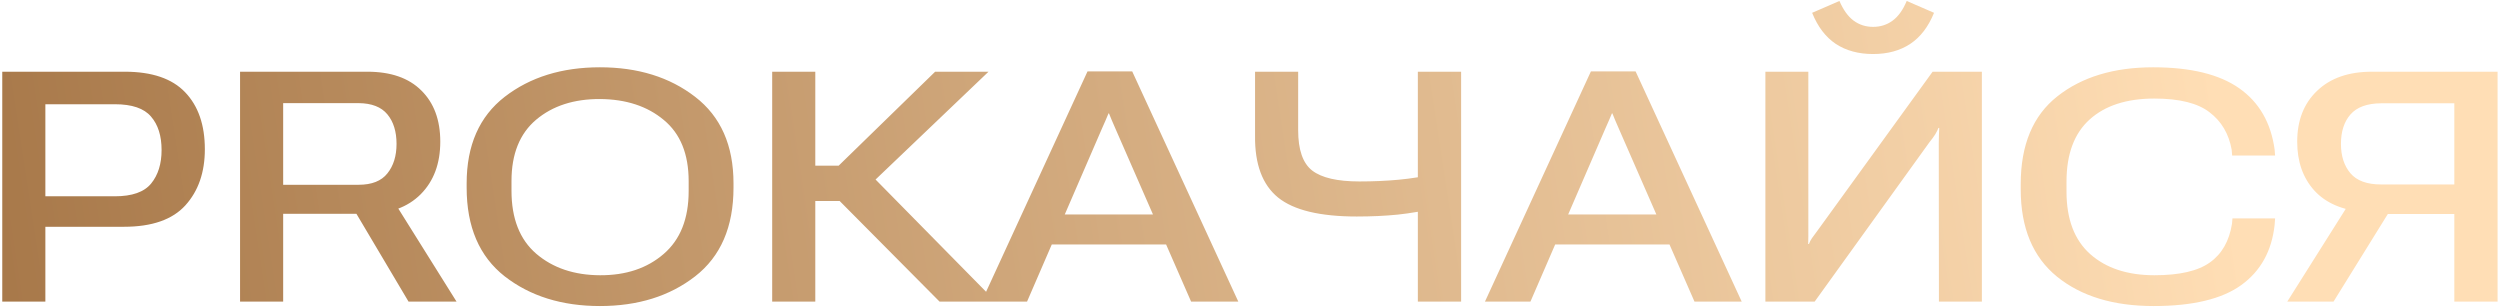 <?xml version="1.0" encoding="UTF-8"?> <svg xmlns="http://www.w3.org/2000/svg" width="804" height="99" viewBox="0 0 804 99" fill="none"><path d="M0.727 97V23.062H40.133C48.867 23.062 55.333 25.263 59.531 29.664C63.763 34.065 65.879 40.176 65.879 47.996C65.879 55.41 63.797 61.419 59.633 66.023C55.469 70.628 48.884 72.93 39.879 72.93H14.59V97H0.727ZM14.59 63.129H36.934C42.486 63.129 46.379 61.758 48.613 59.016C50.848 56.273 51.965 52.685 51.965 48.25C51.965 43.68 50.831 40.091 48.562 37.484C46.328 34.844 42.452 33.523 36.934 33.523H14.59V63.129ZM77.203 97V23.062H118.133C125.682 23.062 131.471 25.077 135.5 29.105C139.562 33.1 141.594 38.585 141.594 45.559C141.594 52.6 139.495 58.237 135.297 62.469C131.099 66.667 125.327 68.766 117.98 68.766H91.066V97H77.203ZM91.066 59.422H115.34C119.572 59.422 122.652 58.203 124.582 55.766C126.546 53.328 127.527 50.163 127.527 46.27C127.527 42.309 126.546 39.143 124.582 36.773C122.618 34.404 119.538 33.202 115.34 33.168H91.066V59.422ZM131.387 97L112.039 64.398L124.988 62.113L146.824 97H131.387ZM150.074 60.336V58.965C150.074 46.743 154.154 37.467 162.312 31.137C170.505 24.806 180.712 21.641 192.934 21.641C205.155 21.641 215.362 24.806 223.555 31.137C231.781 37.467 235.895 46.743 235.895 58.965V60.336C235.895 72.963 231.781 82.477 223.555 88.875C215.362 95.24 205.155 98.422 192.934 98.422C180.712 98.422 170.505 95.24 162.312 88.875C154.154 82.477 150.074 72.963 150.074 60.336ZM164.496 61.352C164.496 70.289 167.154 77.043 172.469 81.613C177.818 86.184 184.656 88.486 192.984 88.519C201.312 88.553 208.134 86.268 213.449 81.664C218.798 77.06 221.473 70.323 221.473 61.453V58.254C221.473 49.553 218.815 43.003 213.5 38.602C208.219 34.167 201.38 31.915 192.984 31.848C184.589 31.814 177.733 34.031 172.418 38.5C167.137 42.969 164.496 49.536 164.496 58.203V61.352ZM302.164 97L266.719 61.301L277.789 53.887L320.242 97H302.164ZM255.293 53.277H269.715L300.742 23.062H317.906L274.336 64.652H255.293V53.277ZM248.336 97V23.062H262.199V97H248.336ZM315.672 97L349.746 22.961H364.117L398.242 97H383.059L358.734 41.395C358.26 40.277 357.871 39.38 357.566 38.703C357.296 38.026 356.991 37.281 356.652 36.469H356.5C356.128 37.315 355.806 38.077 355.535 38.754C355.264 39.397 354.875 40.277 354.367 41.395L330.297 97H315.672ZM331.211 78.617L335.172 68.969H378.336L382.297 78.617H331.211ZM417.488 41.852C417.488 48.182 418.995 52.516 422.008 54.852C425.055 57.188 430.116 58.355 437.191 58.355C441.626 58.355 445.841 58.169 449.836 57.797C453.831 57.425 458.046 56.747 462.48 55.766V66.785C457.944 67.835 453.628 68.579 449.531 69.019C445.469 69.426 441.068 69.629 436.328 69.629C424.513 69.629 416.083 67.598 411.039 63.535C405.995 59.439 403.523 52.82 403.625 43.68V23.062H417.488V41.852ZM469.895 23.062V97H455.98V23.062H469.895ZM477.562 97L511.637 22.961H526.008L560.133 97H544.949L520.625 41.395C520.151 40.277 519.762 39.38 519.457 38.703C519.186 38.026 518.882 37.281 518.543 36.469H518.391C518.018 37.315 517.697 38.077 517.426 38.754C517.155 39.397 516.766 40.277 516.258 41.395L492.188 97H477.562ZM493.102 78.617L497.062 68.969H540.227L544.188 78.617H493.102ZM637.371 97H623.559L623.508 46.168C623.508 45.152 623.525 44.238 623.559 43.426C623.592 42.579 623.626 41.818 623.66 41.141H623.406C623.169 41.75 622.831 42.427 622.391 43.172C621.951 43.883 621.307 44.763 620.461 45.812L583.594 97H567.75V23.062H581.562V73.488C581.562 74.47 581.562 75.333 581.562 76.078C581.562 76.789 581.546 77.585 581.512 78.465H581.766C582.003 77.788 582.324 77.162 582.73 76.586C583.171 75.977 583.78 75.147 584.559 74.098L621.527 23.062H637.371V97ZM602.383 8.641C604.753 8.641 606.835 7.98 608.629 6.66C610.457 5.34 611.98 3.224 613.199 0.312L621.984 4.121C620.156 8.624 617.6 11.958 614.316 14.125C611.033 16.292 607.055 17.375 602.383 17.375C597.711 17.375 593.716 16.292 590.398 14.125C587.115 11.925 584.576 8.59 582.781 4.121L591.566 0.312C592.785 3.156 594.292 5.255 596.086 6.609C597.914 7.964 600.013 8.641 602.383 8.641ZM649.863 60.895V59.219C649.863 46.591 653.79 37.18 661.645 30.984C669.533 24.755 679.807 21.641 692.469 21.641C704.521 21.641 713.746 23.892 720.145 28.395C726.543 32.897 730.335 39.465 731.52 48.098L731.672 50.027H717.859L717.707 48.148C716.793 43.036 714.423 39.025 710.598 36.113C706.806 33.168 700.882 31.695 692.824 31.695C683.921 31.695 676.98 33.947 672.004 38.449C667.061 42.918 664.59 49.57 664.59 58.406V61.656C664.59 70.492 667.129 77.178 672.207 81.715C677.319 86.251 684.208 88.519 692.875 88.519C700.932 88.519 706.874 87.148 710.699 84.406C714.559 81.664 716.928 77.517 717.809 71.965L717.961 70.238H731.672L731.52 72.32C730.605 80.716 727.034 87.165 720.805 91.668C714.576 96.171 705.164 98.422 692.57 98.422C679.672 98.422 669.329 95.273 661.543 88.977C653.757 82.646 649.863 73.285 649.863 60.895ZM803.223 97H789.309V68.816H762.141L760.363 68.207C753.288 67.598 747.922 65.279 744.266 61.25C740.609 57.188 738.781 51.957 738.781 45.559C738.781 38.72 740.914 33.27 745.18 29.207C749.445 25.111 755.319 23.062 762.801 23.062H803.223V97ZM789.309 59.32V33.219H765.746C761.243 33.253 757.96 34.454 755.895 36.824C753.863 39.16 752.848 42.309 752.848 46.27C752.848 50.163 753.863 53.311 755.895 55.715C757.926 58.118 761.21 59.32 765.746 59.32H789.309ZM750.461 97H735.582L756.555 63.738H771.078L750.461 97Z" fill="url(#paint0_linear_4015_2798)"></path><defs><linearGradient id="paint0_linear_4015_2798" x1="713.252" y1="28.553" x2="-129.533" y2="157.223" gradientUnits="userSpaceOnUse"><stop stop-color="#FFDEB5"></stop><stop offset="1" stop-color="#976535"></stop></linearGradient></defs></svg> 